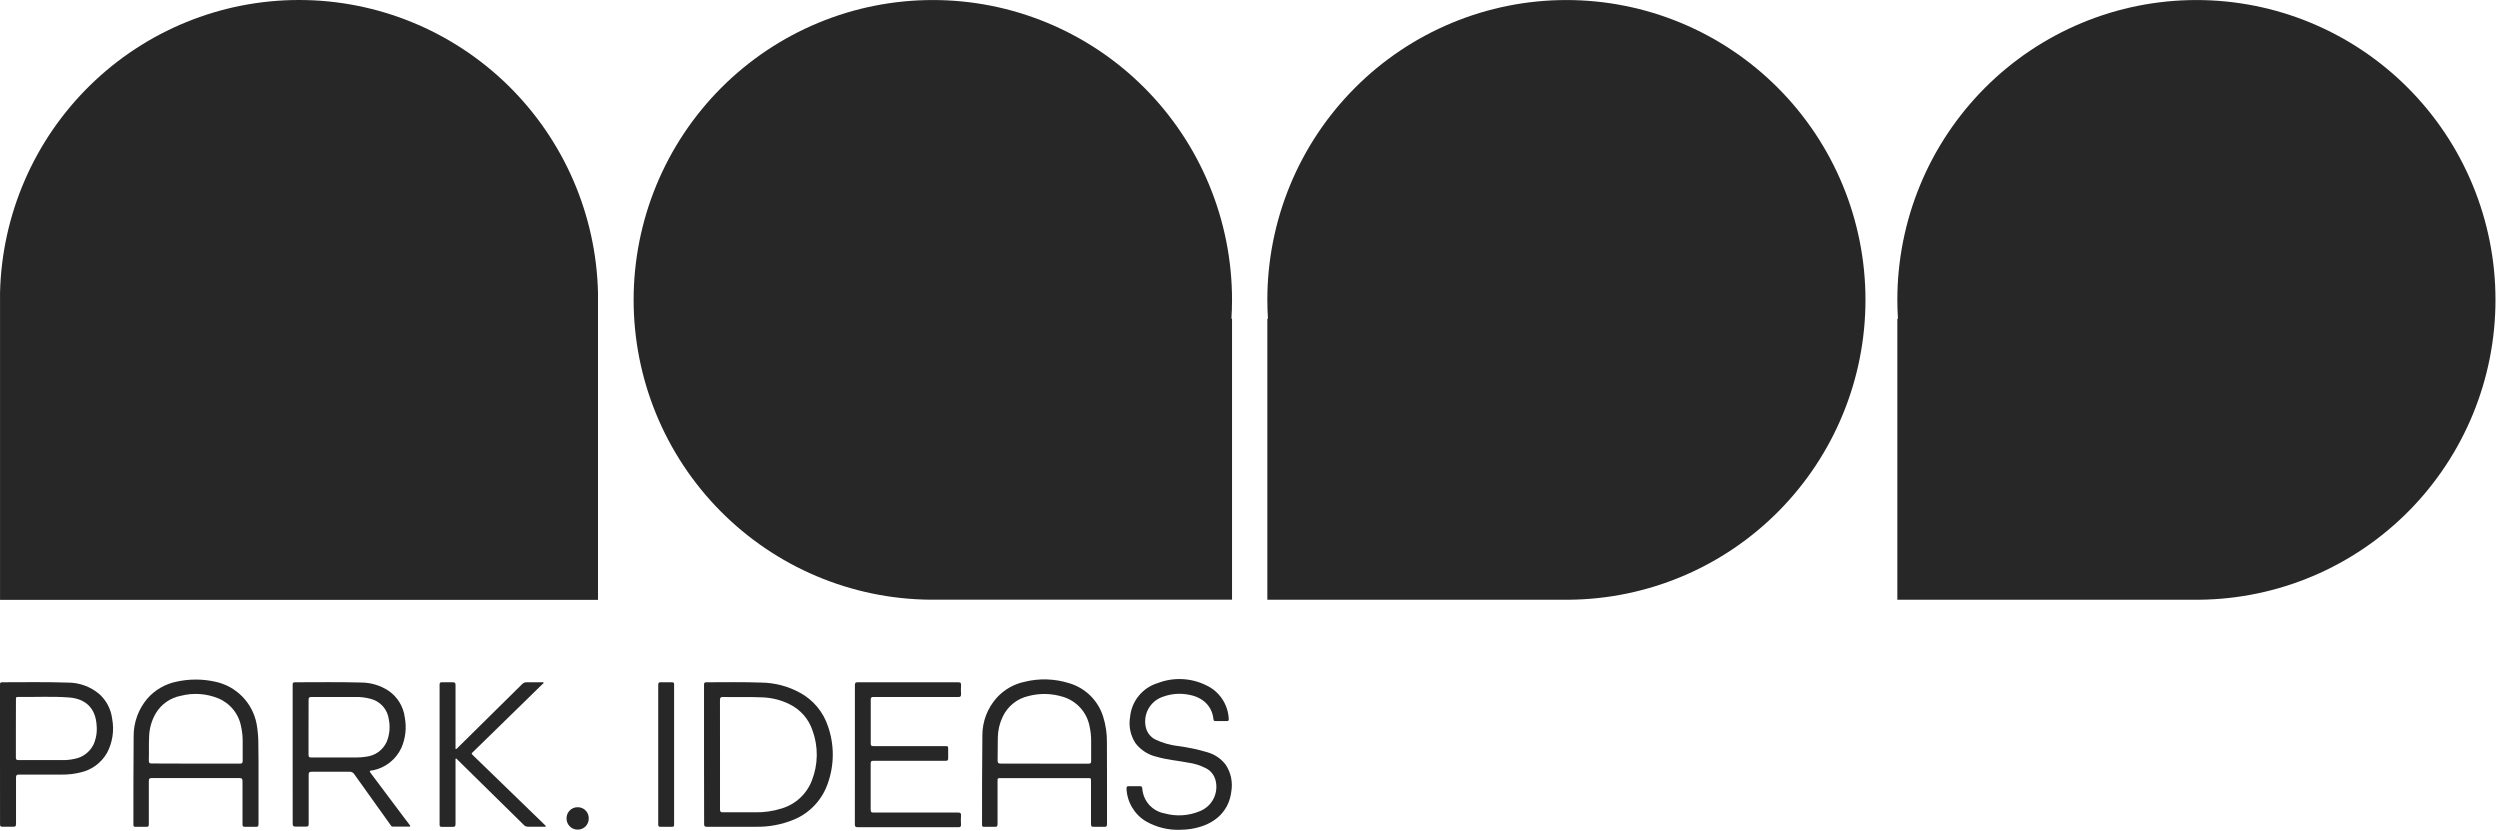 <?xml version="1.0" encoding="UTF-8"?> <svg xmlns="http://www.w3.org/2000/svg" width="307" height="102" viewBox="0 0 307 102" fill="none"><path d="M73.434 73.664V35.928C73.202 26.32 69.234 17.184 62.374 10.47C55.514 3.758 46.309 1.11729e-06 36.723 1.11729e-06C27.135 -0.002 17.93 3.755 11.068 10.47C4.208 17.182 0.237 26.32 0.005 35.928V73.664H73.434Z" fill="#272727"></path><path d="M269.722 0.005C264.899 0.005 260.124 0.955 255.667 2.805C251.211 4.656 247.161 7.367 243.75 10.787C240.34 14.207 237.635 18.264 235.79 22.733C233.944 27.201 232.994 31.988 232.994 36.824C232.994 37.599 233.023 38.374 233.068 39.139H232.994V73.647H270.074C279.753 73.553 289.004 69.635 295.813 62.74C302.625 55.844 306.445 46.533 306.445 36.828C306.447 31.993 305.497 27.206 303.652 22.737C301.809 18.269 299.102 14.209 295.691 10.789C292.283 7.37 288.233 4.658 283.776 2.805C279.322 0.955 274.545 0.005 269.722 0.005Z" fill="#272727"></path><path d="M192.357 0.005C187.534 0.005 182.759 0.955 178.303 2.805C173.846 4.656 169.796 7.367 166.388 10.787C162.977 14.206 160.27 18.264 158.425 22.732C156.579 27.201 155.629 31.988 155.629 36.824C155.629 37.599 155.658 38.374 155.703 39.139H155.629V73.647H192.709C202.388 73.553 211.639 69.635 218.448 62.74C225.26 55.844 229.08 46.533 229.08 36.828C229.08 31.993 228.132 27.206 226.287 22.737C224.442 18.269 221.737 14.211 218.326 10.791C214.916 7.372 210.868 4.658 206.411 2.808C201.955 0.958 197.18 0.005 192.357 0.005Z" fill="#272727"></path><path d="M114.537 0.005C109.714 0.005 104.939 0.955 100.482 2.805C96.026 4.656 91.976 7.367 88.565 10.787C85.157 14.206 82.45 18.264 80.605 22.732C78.759 27.201 77.809 31.988 77.809 36.824C77.809 46.533 81.636 55.848 88.453 62.743C95.272 69.639 104.53 73.556 114.214 73.642H151.294V39.132H151.219C151.265 38.369 151.294 37.594 151.294 36.819C151.294 31.981 150.341 27.191 148.493 22.723C146.645 18.252 143.939 14.194 140.523 10.775C137.11 7.355 133.058 4.646 128.599 2.798C124.14 0.95 119.362 0 114.537 0.005Z" fill="#272727"></path><path d="M31.746 95.66V101.175C31.746 101.477 31.655 101.552 31.37 101.535H30.08C29.836 101.535 29.779 101.461 29.779 101.225V95.922C29.779 95.632 29.692 95.545 29.403 95.545H18.659C18.35 95.545 18.276 95.632 18.276 95.934V101.209C18.276 101.456 18.213 101.547 17.957 101.535H16.634C16.433 101.535 16.378 101.465 16.382 101.273C16.382 97.645 16.382 94.019 16.411 90.391C16.406 88.692 17.012 87.048 18.118 85.759C19.046 84.713 20.286 83.996 21.655 83.712C23.228 83.362 24.855 83.362 26.428 83.712C27.694 83.979 28.85 84.612 29.757 85.536C30.662 86.463 31.272 87.636 31.514 88.908C31.66 89.738 31.73 90.58 31.725 91.423C31.751 92.826 31.751 94.247 31.746 95.66ZM24.044 93.772H29.46C29.726 93.772 29.807 93.688 29.8 93.424V91.075C29.807 90.465 29.743 89.853 29.614 89.256C29.475 88.478 29.14 87.746 28.644 87.132C28.146 86.518 27.5 86.04 26.77 85.743C25.322 85.162 23.73 85.056 22.218 85.44C21.579 85.56 20.973 85.817 20.439 86.189C19.906 86.561 19.458 87.043 19.125 87.602C18.62 88.469 18.34 89.45 18.312 90.453C18.259 91.439 18.312 92.421 18.276 93.407C18.276 93.693 18.369 93.762 18.635 93.755C20.456 93.767 22.242 93.772 24.044 93.772Z" fill="#272727"></path><path d="M135.941 95.627V101.204C135.941 101.478 135.855 101.547 135.599 101.535H134.338C134.065 101.535 133.974 101.478 133.974 101.187V95.946C133.974 95.553 133.974 95.553 133.569 95.553H122.921C122.499 95.553 122.499 95.553 122.499 95.987V101.199C122.499 101.473 122.421 101.547 122.16 101.535H120.834C120.652 101.535 120.594 101.473 120.594 101.29C120.594 97.629 120.594 93.974 120.635 90.317C120.628 88.596 121.267 86.933 122.421 85.659C123.318 84.685 124.493 84.01 125.788 83.732C127.603 83.276 129.505 83.334 131.288 83.895C132.267 84.183 133.16 84.704 133.888 85.419C134.615 86.134 135.156 87.017 135.463 87.991C135.79 89.026 135.948 90.11 135.929 91.195L135.941 95.627ZM128.263 93.775H133.684C133.917 93.775 133.995 93.71 133.991 93.472V91.032C133.998 90.437 133.938 89.844 133.813 89.263C133.66 88.394 133.268 87.588 132.679 86.931C132.09 86.278 131.331 85.8 130.487 85.556C129.113 85.136 127.653 85.109 126.267 85.481C125.587 85.637 124.953 85.947 124.412 86.383C123.871 86.823 123.433 87.377 123.136 88.008C122.756 88.798 122.55 89.662 122.533 90.54C122.507 91.493 122.533 92.45 122.507 93.391C122.507 93.684 122.591 93.767 122.882 93.767C124.668 93.767 126.465 93.775 128.263 93.775Z" fill="#272727"></path><path d="M86.454 92.661V84.106C86.454 83.89 86.488 83.775 86.744 83.782C89.02 83.782 91.26 83.737 93.513 83.821C95.176 83.845 96.806 84.277 98.264 85.083C99.879 85.966 101.1 87.435 101.677 89.189C102.462 91.437 102.462 93.885 101.677 96.134C101.342 97.144 100.794 98.07 100.071 98.85C99.348 99.63 98.465 100.244 97.484 100.65C95.995 101.262 94.396 101.562 92.785 101.528H86.796C86.517 101.528 86.466 101.437 86.466 101.187C86.459 98.346 86.454 95.507 86.454 92.661ZM88.417 92.661V99.407C88.417 99.671 88.491 99.75 88.752 99.75H92.694C93.8 99.776 94.903 99.62 95.959 99.289C96.801 99.042 97.575 98.605 98.223 98.013C98.869 97.42 99.372 96.686 99.69 95.867C100.475 93.883 100.504 91.68 99.769 89.678C99.535 88.985 99.166 88.344 98.683 87.797C98.199 87.248 97.613 86.799 96.955 86.48C95.911 85.959 94.765 85.671 93.599 85.635C91.995 85.556 90.391 85.635 88.786 85.589C88.503 85.589 88.412 85.659 88.412 85.954C88.422 88.179 88.417 90.42 88.417 92.661Z" fill="#272727"></path><path d="M35.938 92.656V84.13C35.938 83.93 35.938 83.782 36.211 83.782C38.934 83.782 41.665 83.736 44.396 83.815C45.569 83.827 46.713 84.173 47.695 84.814C48.25 85.19 48.717 85.682 49.066 86.256C49.413 86.829 49.636 87.472 49.715 88.14C49.944 89.395 49.794 90.688 49.281 91.857C48.951 92.562 48.458 93.177 47.843 93.654C47.23 94.134 46.512 94.458 45.751 94.607H45.632C45.404 94.636 45.346 94.703 45.512 94.919C46.9 96.757 48.279 98.598 49.652 100.44C49.875 100.738 50.095 101.012 50.323 101.323C50.421 101.444 50.404 101.506 50.248 101.506H48.231C48.053 101.506 47.996 101.364 47.922 101.256C46.45 99.197 44.971 97.138 43.508 95.075C43.449 94.979 43.365 94.9 43.264 94.847C43.164 94.794 43.053 94.768 42.939 94.772H38.269C37.975 94.772 37.905 94.864 37.905 95.149V101.177C37.905 101.451 37.826 101.518 37.566 101.506H36.302C36.033 101.506 35.943 101.451 35.943 101.158C35.943 98.341 35.938 95.502 35.938 92.656ZM37.888 89.313V92.689C37.888 92.934 37.946 93.02 38.207 93.016H43.834C44.195 93.018 44.557 92.989 44.913 92.929C45.466 92.876 45.998 92.68 46.45 92.356C46.902 92.032 47.261 91.595 47.491 91.087C47.841 90.225 47.931 89.279 47.752 88.368C47.68 87.758 47.424 87.187 47.017 86.728C46.61 86.27 46.072 85.949 45.476 85.807C44.875 85.646 44.253 85.574 43.628 85.589H38.24C37.951 85.589 37.896 85.687 37.896 85.949C37.896 87.062 37.888 88.19 37.888 89.313Z" fill="#272727"></path><path d="M104.981 92.656V84.158C104.981 83.878 105.038 83.777 105.34 83.782H117.654C117.949 83.782 118.035 83.873 118.018 84.158C117.994 84.518 117.994 84.881 118.018 85.241C118.018 85.505 117.956 85.601 117.683 85.589H107.267C107.006 85.589 106.927 85.653 106.927 85.927V91.288C106.927 91.554 106.994 91.624 107.262 91.624H116.022C116.436 91.624 116.436 91.624 116.436 92.029V93.112C116.436 93.352 116.362 93.431 116.13 93.426H107.245C107.001 93.426 106.92 93.488 106.92 93.745V99.447C106.92 99.721 107.006 99.785 107.267 99.778H117.621C117.922 99.778 118.035 99.848 118.013 100.167C117.987 100.536 117.987 100.908 118.013 101.278C118.013 101.523 117.932 101.58 117.7 101.58H105.328C105.055 101.58 104.976 101.513 104.976 101.232C104.986 98.341 104.981 95.502 104.981 92.656Z" fill="#272727"></path><path d="M0 92.655V84.1C0 83.901 0 83.781 0.268 83.781C2.946 83.781 5.625 83.731 8.305 83.822C9.715 83.812 11.082 84.304 12.166 85.206C13.056 85.993 13.626 87.078 13.772 88.259C14.043 89.682 13.825 91.155 13.152 92.439C12.803 93.053 12.329 93.586 11.761 94.004C11.192 94.421 10.541 94.714 9.851 94.863C9.107 95.043 8.344 95.129 7.578 95.12H2.338C2.058 95.12 1.967 95.182 1.967 95.477V101.181C1.967 101.467 1.884 101.534 1.616 101.522H0.29C0.069 101.522 0.005 101.455 0.005 101.232C0.002 98.362 0 95.504 0 92.655ZM1.95 89.456V93.008C1.95 93.243 1.996 93.339 2.264 93.339H7.587C8.109 93.353 8.631 93.303 9.141 93.19C9.641 93.102 10.115 92.895 10.522 92.588C10.929 92.283 11.256 91.885 11.484 91.429C11.812 90.69 11.944 89.879 11.864 89.075C11.745 86.98 10.529 85.818 8.521 85.653C6.41 85.487 4.294 85.617 2.178 85.583C1.934 85.583 1.958 85.72 1.958 85.874L1.95 89.456Z" fill="#272727"></path><path d="M145.02 101.895C143.505 101.967 141.999 101.599 140.685 100.839C139.998 100.419 139.424 99.833 139.015 99.138C138.603 98.442 138.371 97.654 138.337 96.848C138.337 96.637 138.371 96.534 138.61 96.546H139.991C140.185 96.546 140.247 96.613 140.271 96.802C140.317 97.546 140.609 98.257 141.104 98.816C141.6 99.373 142.268 99.749 143 99.881C144.455 100.289 146.004 100.186 147.392 99.591C148.11 99.293 148.694 98.744 149.039 98.048C149.383 97.35 149.462 96.551 149.264 95.797C149.18 95.48 149.031 95.185 148.823 94.931C148.617 94.676 148.357 94.47 148.062 94.326C147.382 93.981 146.647 93.75 145.891 93.649C144.611 93.402 143.309 93.306 142.052 92.934C141.023 92.706 140.106 92.126 139.457 91.293C138.821 90.335 138.577 89.169 138.775 88.036C138.864 87.086 139.235 86.184 139.838 85.445C140.439 84.706 141.248 84.163 142.16 83.885C143.122 83.513 144.153 83.345 145.187 83.395C146.219 83.443 147.229 83.707 148.155 84.171C148.94 84.54 149.611 85.118 150.092 85.843C150.575 86.568 150.85 87.413 150.891 88.281C150.891 88.48 150.862 88.555 150.657 88.55H149.268C149.115 88.55 149.031 88.504 149.012 88.334C148.859 86.697 147.693 85.637 146.061 85.327C144.953 85.092 143.802 85.181 142.744 85.584C141.999 85.848 141.377 86.383 141.001 87.082C140.628 87.782 140.527 88.596 140.719 89.366C140.795 89.673 140.937 89.961 141.133 90.208C141.329 90.455 141.576 90.659 141.858 90.803C142.736 91.223 143.682 91.499 144.651 91.612C145.894 91.773 147.124 92.034 148.325 92.394C149.197 92.654 149.962 93.181 150.515 93.904C151.159 94.88 151.406 96.066 151.202 97.218C150.929 99.5 149.354 101.028 147.107 101.609C146.827 101.688 146.542 101.748 146.255 101.792C145.846 101.854 145.434 101.888 145.02 101.895Z" fill="#272727"></path><path d="M55.989 93.118C55.931 93.214 55.915 93.329 55.939 93.437V101.181C55.939 101.454 55.876 101.553 55.592 101.536H54.237C54.043 101.536 53.981 101.474 53.981 101.272V84.066C53.981 83.833 54.067 83.776 54.282 83.783H55.601C55.881 83.783 55.939 83.867 55.939 84.124V91.983C56.096 91.983 56.137 91.887 56.204 91.824L64.112 84.016C64.184 83.939 64.273 83.879 64.371 83.838C64.469 83.797 64.574 83.778 64.68 83.783H66.489C66.575 83.783 66.695 83.73 66.74 83.829C66.786 83.925 66.659 83.97 66.597 84.028L58.196 92.235C57.832 92.588 57.844 92.508 58.196 92.861L66.973 101.37C66.997 101.399 67.02 101.43 67.042 101.462C66.951 101.558 66.841 101.519 66.745 101.519H64.852C64.751 101.524 64.653 101.507 64.562 101.471C64.471 101.433 64.388 101.375 64.323 101.301L56.142 93.254L55.989 93.118Z" fill="#272727"></path><path d="M80.829 101.239V84.129C80.829 83.873 80.879 83.765 81.159 83.781H82.485C82.729 83.781 82.808 83.868 82.779 84.096V101.119C82.779 101.53 82.779 101.53 82.382 101.53H81.118C80.891 101.53 80.829 101.467 80.829 101.239Z" fill="#272727"></path><path d="M70.954 99.128C71.133 99.125 71.31 99.161 71.475 99.228C71.641 99.298 71.789 99.399 71.913 99.526C72.04 99.653 72.138 99.807 72.203 99.972C72.27 100.14 72.301 100.318 72.296 100.495C72.301 100.678 72.27 100.858 72.203 101.026C72.138 101.196 72.038 101.35 71.911 101.477C71.784 101.607 71.633 101.71 71.463 101.777C71.298 101.846 71.116 101.88 70.937 101.875C70.755 101.878 70.575 101.844 70.408 101.775C70.24 101.705 70.09 101.602 69.963 101.472C69.834 101.343 69.735 101.191 69.666 101.021C69.601 100.853 69.568 100.673 69.573 100.491C69.57 100.308 69.604 100.128 69.673 99.96C69.74 99.792 69.843 99.641 69.972 99.514C70.102 99.387 70.255 99.286 70.425 99.219C70.592 99.154 70.772 99.123 70.954 99.128Z" fill="#272727"></path></svg> 